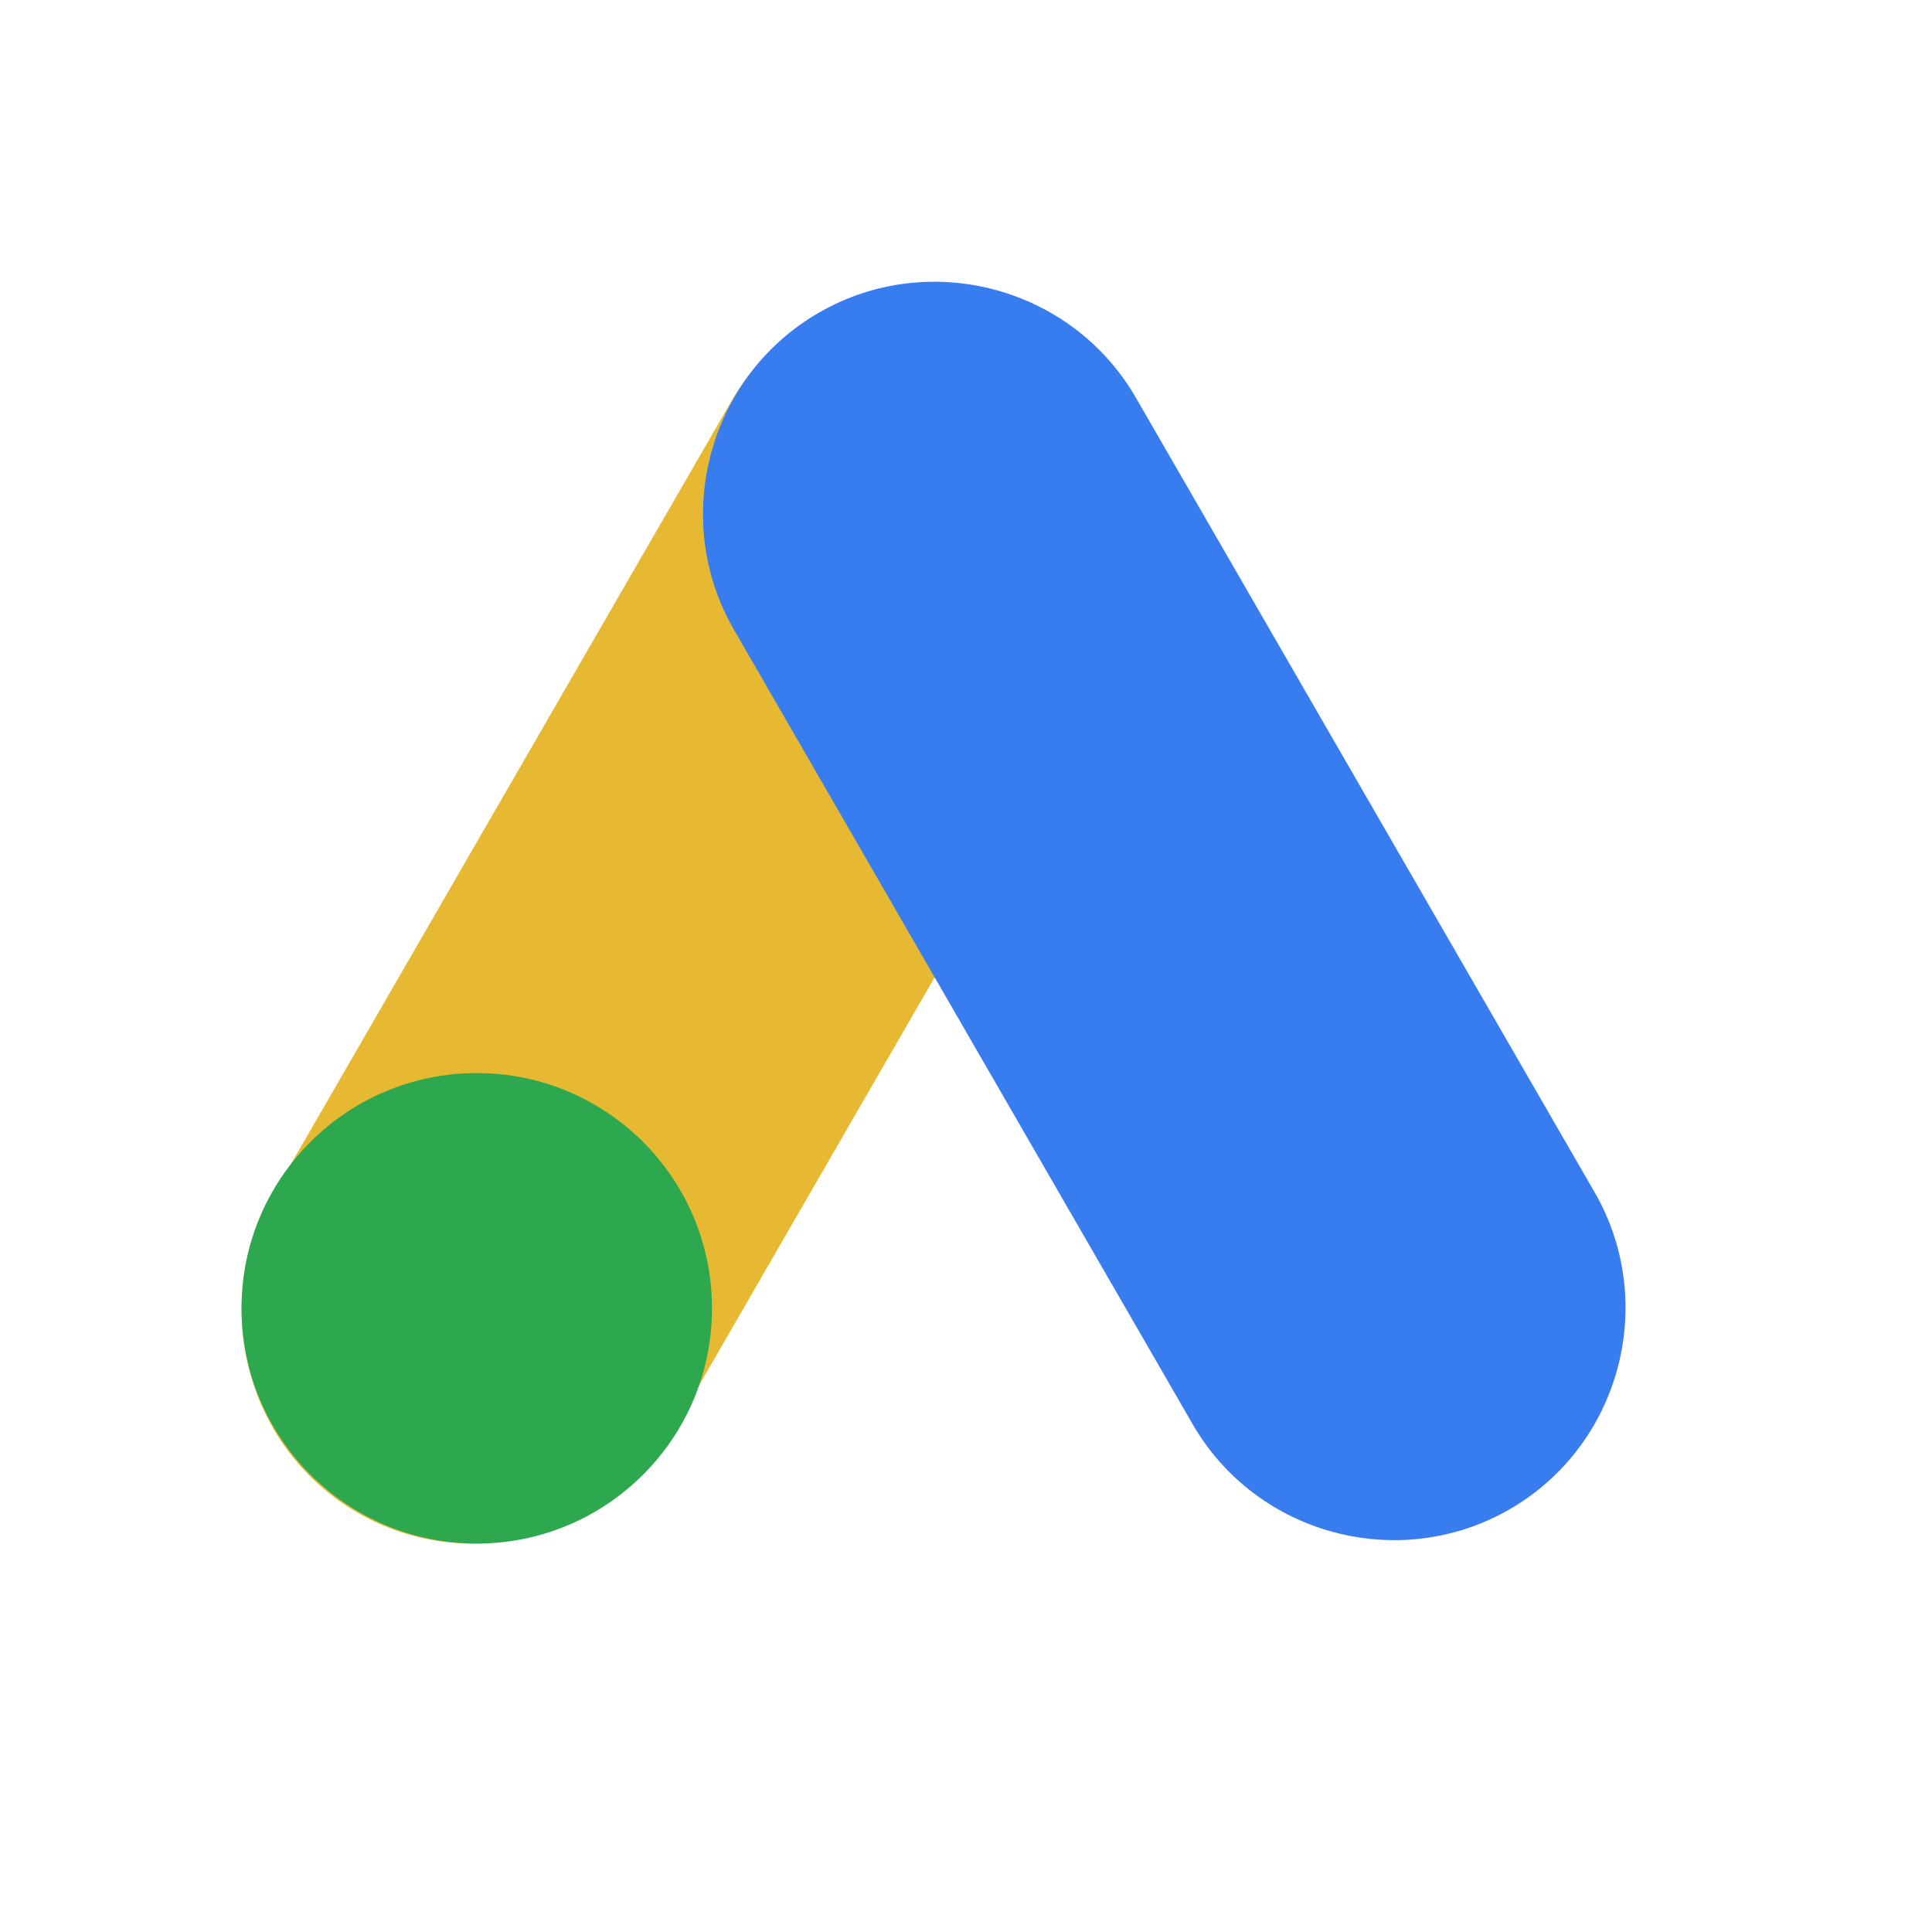 <svg width="38" height="38" viewBox="0 0 38 38" fill="none" xmlns="http://www.w3.org/2000/svg">
<path fill-rule="evenodd" clip-rule="evenodd" d="M7.033 29.753C4.859 28.498 4.108 25.692 5.363 23.518L14.387 7.888C15.642 5.714 18.448 4.962 20.622 6.217C22.795 7.472 23.547 10.278 22.292 12.452L13.268 28.082C12.013 30.256 9.207 31.008 7.033 29.753Z" fill="#E7B832"/>
<path fill-rule="evenodd" clip-rule="evenodd" d="M29.694 29.685C27.52 30.94 24.714 30.188 23.459 28.014L14.435 12.384C13.18 10.21 13.932 7.405 16.106 6.15C18.279 4.894 21.085 5.646 22.34 7.82L31.364 23.45C32.619 25.624 31.868 28.43 29.694 29.685Z" fill="#387DF0"/>
<path fill-rule="evenodd" clip-rule="evenodd" d="M14.004 25.733C14.004 28.289 11.933 30.36 9.377 30.36C6.822 30.36 4.75 28.289 4.75 25.733C4.75 23.177 6.822 21.106 9.377 21.106C11.933 21.106 14.004 23.177 14.004 25.733Z" fill="#2EA84F"/>
</svg>
